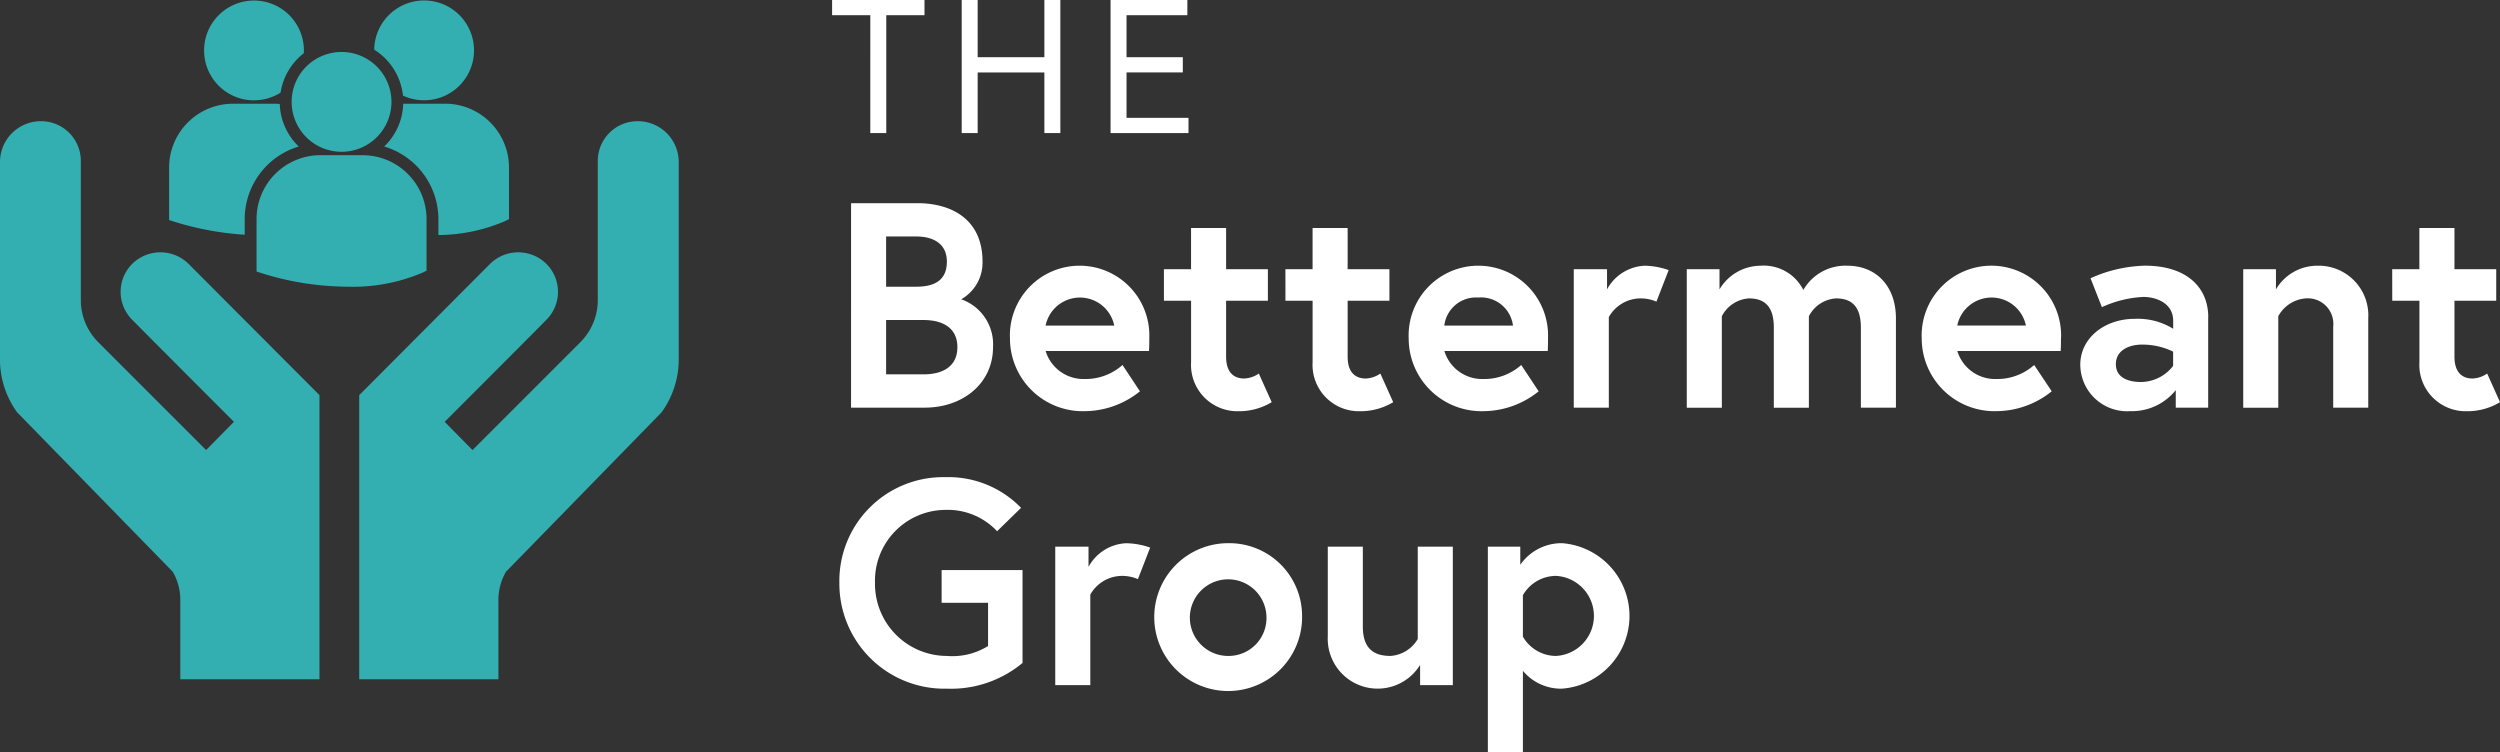 <svg id="Group_4" data-name="Group 4" xmlns="http://www.w3.org/2000/svg" xmlns:xlink="http://www.w3.org/1999/xlink" width="210.404" height="63.318" viewBox="0 0 210.404 63.318">
  <rect x="0" y="0" width="210.404" height="63.318" fill="#333333" stroke="none"/>
  <defs>
    <clipPath id="clip-path">
      <rect id="Rectangle_13" data-name="Rectangle 13" width="210.404" height="63.318" fill="#fff"/>
    </clipPath>
  </defs>
  <g id="Group_3" data-name="Group 3" clip-path="url(#clip-path)">
    <path id="Path_23" data-name="Path 23" d="M1.439,48.459l13.1,13.421a4.723,4.723,0,0,1,.636,2.41v6.638H26.887V47.016L15.875,35.975a3.374,3.374,0,0,0-4.753,0,3.324,3.324,0,0,0-.134,4.552c.034.067,8.7,8.735,8.7,8.735l-2.343,2.376-9.07-9.07a5.016,5.016,0,0,1-1.472-3.548V27.307A3.347,3.347,0,0,0,3.459,23.96,3.444,3.444,0,0,0,0,27.307V43.874a7.569,7.569,0,0,0,1.439,4.585" transform="translate(0 -13.761)" fill="#34afb1"/>
    <path id="Path_24" data-name="Path 24" d="M94.451,23.961A3.347,3.347,0,0,0,91.1,27.308V39.022a5.016,5.016,0,0,1-1.473,3.548l-9.07,9.07-2.343-2.377s8.668-8.668,8.7-8.735a3.324,3.324,0,0,0-.134-4.552,3.373,3.373,0,0,0-4.752,0L71.023,47.017V70.929H82.737V64.291a4.72,4.72,0,0,1,.636-2.41l13.1-13.421a7.6,7.6,0,0,0,1.439-4.585V27.308A3.444,3.444,0,0,0,94.451,23.961Z" transform="translate(-40.79 -13.761)" fill="#34afb1"/>
    <path id="Path_25" data-name="Path 25" d="M50.69,4.245a5.2,5.2,0,0,1,2.42,3.863,4.2,4.2,0,1,0-2.42-3.863M47.94,12.838a4.2,4.2,0,1,0-4.2-4.2,4.2,4.2,0,0,0,4.2,4.2m1.78.286H46.16A5.379,5.379,0,0,0,40.786,18.5v4.355l.011.068.3.094A24.467,24.467,0,0,0,48.4,24.192,15,15,0,0,0,54.782,23l.281-.142h.03V18.5a5.378,5.378,0,0,0-5.372-5.373m6.943-4.333H53.13a5.174,5.174,0,0,1-1.6,3.6,6.385,6.385,0,0,1,4.561,6.11v1.342a14.457,14.457,0,0,0,5.632-1.183l.28-.142h.03V14.164a5.379,5.379,0,0,0-5.373-5.373M40.576,8.506a4.168,4.168,0,0,0,2.232-.648,5.194,5.194,0,0,1,1.953-3.312c0-.079.011-.157.011-.236a4.2,4.2,0,1,0-4.2,4.2m3.769,3.888a5.176,5.176,0,0,1-1.6-3.583c-.131-.009-.261-.02-.394-.02H38.8a5.379,5.379,0,0,0-5.373,5.373V18.52l.011.067.3.095a25.168,25.168,0,0,0,6.051,1.137V18.5a6.385,6.385,0,0,1,4.561-6.11" transform="translate(-19.195 -0.064)" fill="#34afb1"/>
    <path id="Path_26" data-name="Path 26" d="M168.264,40.168h5.581c2.8,0,5.482,1.3,5.482,4.917a3.534,3.534,0,0,1-1.795,3.171,4.015,4.015,0,0,1,2.68,4.032c0,3.024-2.508,5.089-5.754,5.089h-6.195Zm5.482,7.031c1.647,0,2.581-.615,2.581-2.114s-1.131-2.114-2.581-2.114h-2.532V47.2Zm3.466,5.089c0-1.623-1.229-2.286-2.852-2.286h-3.147v4.573h3.147c1.622,0,2.852-.664,2.852-2.286" transform="translate(-96.637 -23.069)" fill="#fff"/>
    <path id="Path_27" data-name="Path 27" d="M211.407,58.6c0,.221,0,.664-.025,1.106h-8.7a3.326,3.326,0,0,0,3.27,2.36,4.69,4.69,0,0,0,3.2-1.18L210.62,63.1a7.464,7.464,0,0,1-4.671,1.672,6.125,6.125,0,0,1-6.269-6.122,5.868,5.868,0,1,1,11.727-.049m-2.95-1.033a2.948,2.948,0,0,0-5.777,0Z" transform="translate(-114.68 -30.167)" fill="#fff"/>
    <path id="Path_28" data-name="Path 28" d="M230.116,48.543H232.4V45.077h2.95v3.466h3.516V51.2h-3.516v4.7c0,1.426.738,1.844,1.525,1.844a2.336,2.336,0,0,0,1.229-.418l1.082,2.409a5.306,5.306,0,0,1-2.8.762,3.9,3.9,0,0,1-3.983-4.13V51.2h-2.286Z" transform="translate(-132.159 -25.888)" fill="#fff"/>
    <path id="Path_29" data-name="Path 29" d="M254.139,48.543h2.286V45.077h2.951v3.466h3.515V51.2h-3.515v4.7c0,1.426.737,1.844,1.524,1.844a2.336,2.336,0,0,0,1.229-.418l1.082,2.409a5.306,5.306,0,0,1-2.8.762,3.9,3.9,0,0,1-3.984-4.13V51.2h-2.286Z" transform="translate(-145.956 -25.888)" fill="#fff"/>
    <path id="Path_30" data-name="Path 30" d="M290.237,58.6c0,.221,0,.664-.024,1.106h-8.7a3.325,3.325,0,0,0,3.27,2.36,4.691,4.691,0,0,0,3.2-1.18L289.45,63.1a7.463,7.463,0,0,1-4.671,1.672,6.126,6.126,0,0,1-6.269-6.122,5.868,5.868,0,1,1,11.727-.049m-2.95-1.033a2.709,2.709,0,0,0-2.926-2.36,2.681,2.681,0,0,0-2.852,2.36Z" transform="translate(-159.953 -30.167)" fill="#fff"/>
    <path id="Path_31" data-name="Path 31" d="M319.131,52.9,318.1,55.551a3.386,3.386,0,0,0-1.4-.27,3.081,3.081,0,0,0-2.606,1.573v7.621h-2.95V52.822h2.8v1.7a3.794,3.794,0,0,1,3.171-1.991,6.342,6.342,0,0,1,2.016.369" transform="translate(-178.693 -30.167)" fill="#fff"/>
    <path id="Path_32" data-name="Path 32" d="M351.093,56.977v7.5h-2.95V57.739c0-1.6-.614-2.458-2.09-2.458a2.765,2.765,0,0,0-2.286,1.5v7.7h-2.95V57.739c0-1.6-.614-2.458-2.09-2.458a2.767,2.767,0,0,0-2.286,1.5v7.7h-2.95V52.822h2.754v1.7a4.043,4.043,0,0,1,3.442-1.991,3.729,3.729,0,0,1,3.614,2.04,4.08,4.08,0,0,1,3.712-2.04c2.36,0,4.081,1.647,4.081,4.45" transform="translate(-191.529 -30.167)" fill="#fff"/>
    <path id="Path_33" data-name="Path 33" d="M391.652,58.6c0,.221,0,.664-.025,1.106h-8.7a3.325,3.325,0,0,0,3.27,2.36,4.691,4.691,0,0,0,3.2-1.18l1.476,2.213a7.464,7.464,0,0,1-4.672,1.672,6.125,6.125,0,0,1-6.269-6.122,5.868,5.868,0,1,1,11.727-.049M388.7,57.567a2.948,2.948,0,0,0-5.777,0Z" transform="translate(-218.197 -30.167)" fill="#fff"/>
    <path id="Path_34" data-name="Path 34" d="M422.05,56.879v7.6h-2.729V63a4.719,4.719,0,0,1-3.835,1.77,3.94,3.94,0,0,1-4.2-3.909c0-2.237,2.041-3.86,4.573-3.86a5.664,5.664,0,0,1,3.246.836v-.664c0-1.524-1.475-2.016-2.508-2.016a9.453,9.453,0,0,0-3.491.861l-.959-2.434a11.8,11.8,0,0,1,4.6-1.057c3.344,0,5.31,1.7,5.31,4.352M419.1,60.96v-1.2a5.893,5.893,0,0,0-2.655-.59c-.91,0-2.163.393-2.163,1.647,0,1.229,1.2,1.5,2.114,1.5a3.456,3.456,0,0,0,2.7-1.352" transform="translate(-236.206 -30.167)" fill="#fff"/>
    <path id="Path_35" data-name="Path 35" d="M454.03,56.928v7.547h-2.95v-6.81a2.151,2.151,0,0,0-2.311-2.385,2.877,2.877,0,0,0-2.311,1.5v7.7h-2.95V52.822h2.754v1.7a4.027,4.027,0,0,1,3.491-1.991,4.175,4.175,0,0,1,4.278,4.4" transform="translate(-254.714 -30.167)" fill="#fff"/>
    <path id="Path_36" data-name="Path 36" d="M472.961,48.543h2.286V45.077H478.2v3.466h3.515V51.2H478.2v4.7c0,1.426.737,1.844,1.524,1.844a2.334,2.334,0,0,0,1.229-.418l1.082,2.409a5.306,5.306,0,0,1-2.8.762,3.9,3.9,0,0,1-3.984-4.13V51.2h-2.286Z" transform="translate(-271.629 -25.888)" fill="#fff"/>
    <path id="Path_37" data-name="Path 37" d="M178.467,108.55v-3.639h-3.909v-2.753h6.81v7.818A9.4,9.4,0,0,1,175,112.14a8.839,8.839,0,0,1-9.047-8.9,8.736,8.736,0,0,1,8.924-8.9,8.515,8.515,0,0,1,6.367,2.582l-2.016,1.967a5.692,5.692,0,0,0-4.351-1.795,5.962,5.962,0,0,0-5.926,6.146A6.065,6.065,0,0,0,175,109.386a5.675,5.675,0,0,0,3.467-.836" transform="translate(-95.31 -54.181)" fill="#fff"/>
    <path id="Path_38" data-name="Path 38" d="M216.622,107.762l-1.033,2.655a3.392,3.392,0,0,0-1.4-.27,3.081,3.081,0,0,0-2.606,1.573v7.621h-2.95V107.688h2.8v1.7a3.8,3.8,0,0,1,3.172-1.991,6.346,6.346,0,0,1,2.016.369" transform="translate(-119.821 -61.678)" fill="#fff"/>
    <path id="Path_39" data-name="Path 39" d="M240.65,113.514a6.221,6.221,0,1,1-6.22-6.122,6.129,6.129,0,0,1,6.22,6.122m-3,0a3.224,3.224,0,1,0-3.22,3.368,3.19,3.19,0,0,0,3.22-3.368" transform="translate(-131.065 -61.677)" fill="#fff"/>
    <path id="Path_40" data-name="Path 40" d="M262.516,115.633v-7.548h2.95v6.736c0,1.721.811,2.458,2.311,2.458a2.868,2.868,0,0,0,2.311-1.426v-7.769h2.951v11.654h-2.754v-1.7a4.2,4.2,0,0,1-7.769-2.409" transform="translate(-150.767 -62.075)" fill="#fff"/>
    <path id="Path_41" data-name="Path 41" d="M296.892,107.688v1.524a4.226,4.226,0,0,1,3.515-1.819,6.139,6.139,0,0,1,0,12.243,4.16,4.16,0,0,1-3.294-1.5V125h-2.95V107.688Zm.221,7.572a3.228,3.228,0,0,0,2.778,1.623,3.373,3.373,0,0,0,0-6.737,3.228,3.228,0,0,0-2.778,1.623Z" transform="translate(-168.943 -61.678)" fill="#fff"/>
    <path id="Path_42" data-name="Path 42" d="M167.731,1.28h-3.216V0h7.775V1.28h-3.216V11.2h-1.344Z" transform="translate(-94.484 0)" fill="#fff"/>
    <path id="Path_43" data-name="Path 43" d="M197.1,0h1.344V11.2H197.1v-5.1h-5.615v5.1h-1.344V0h1.344V4.816H197.1Z" transform="translate(-109.203 0)" fill="#fff"/>
    <path id="Path_44" data-name="Path 44" d="M220.913,4.815h4.736v1.28h-4.736V9.918h5.215V11.2h-6.559V0h6.463v1.28h-5.119Z" transform="translate(-126.102 0)" fill="#fff"/>
  </g>
</svg>
